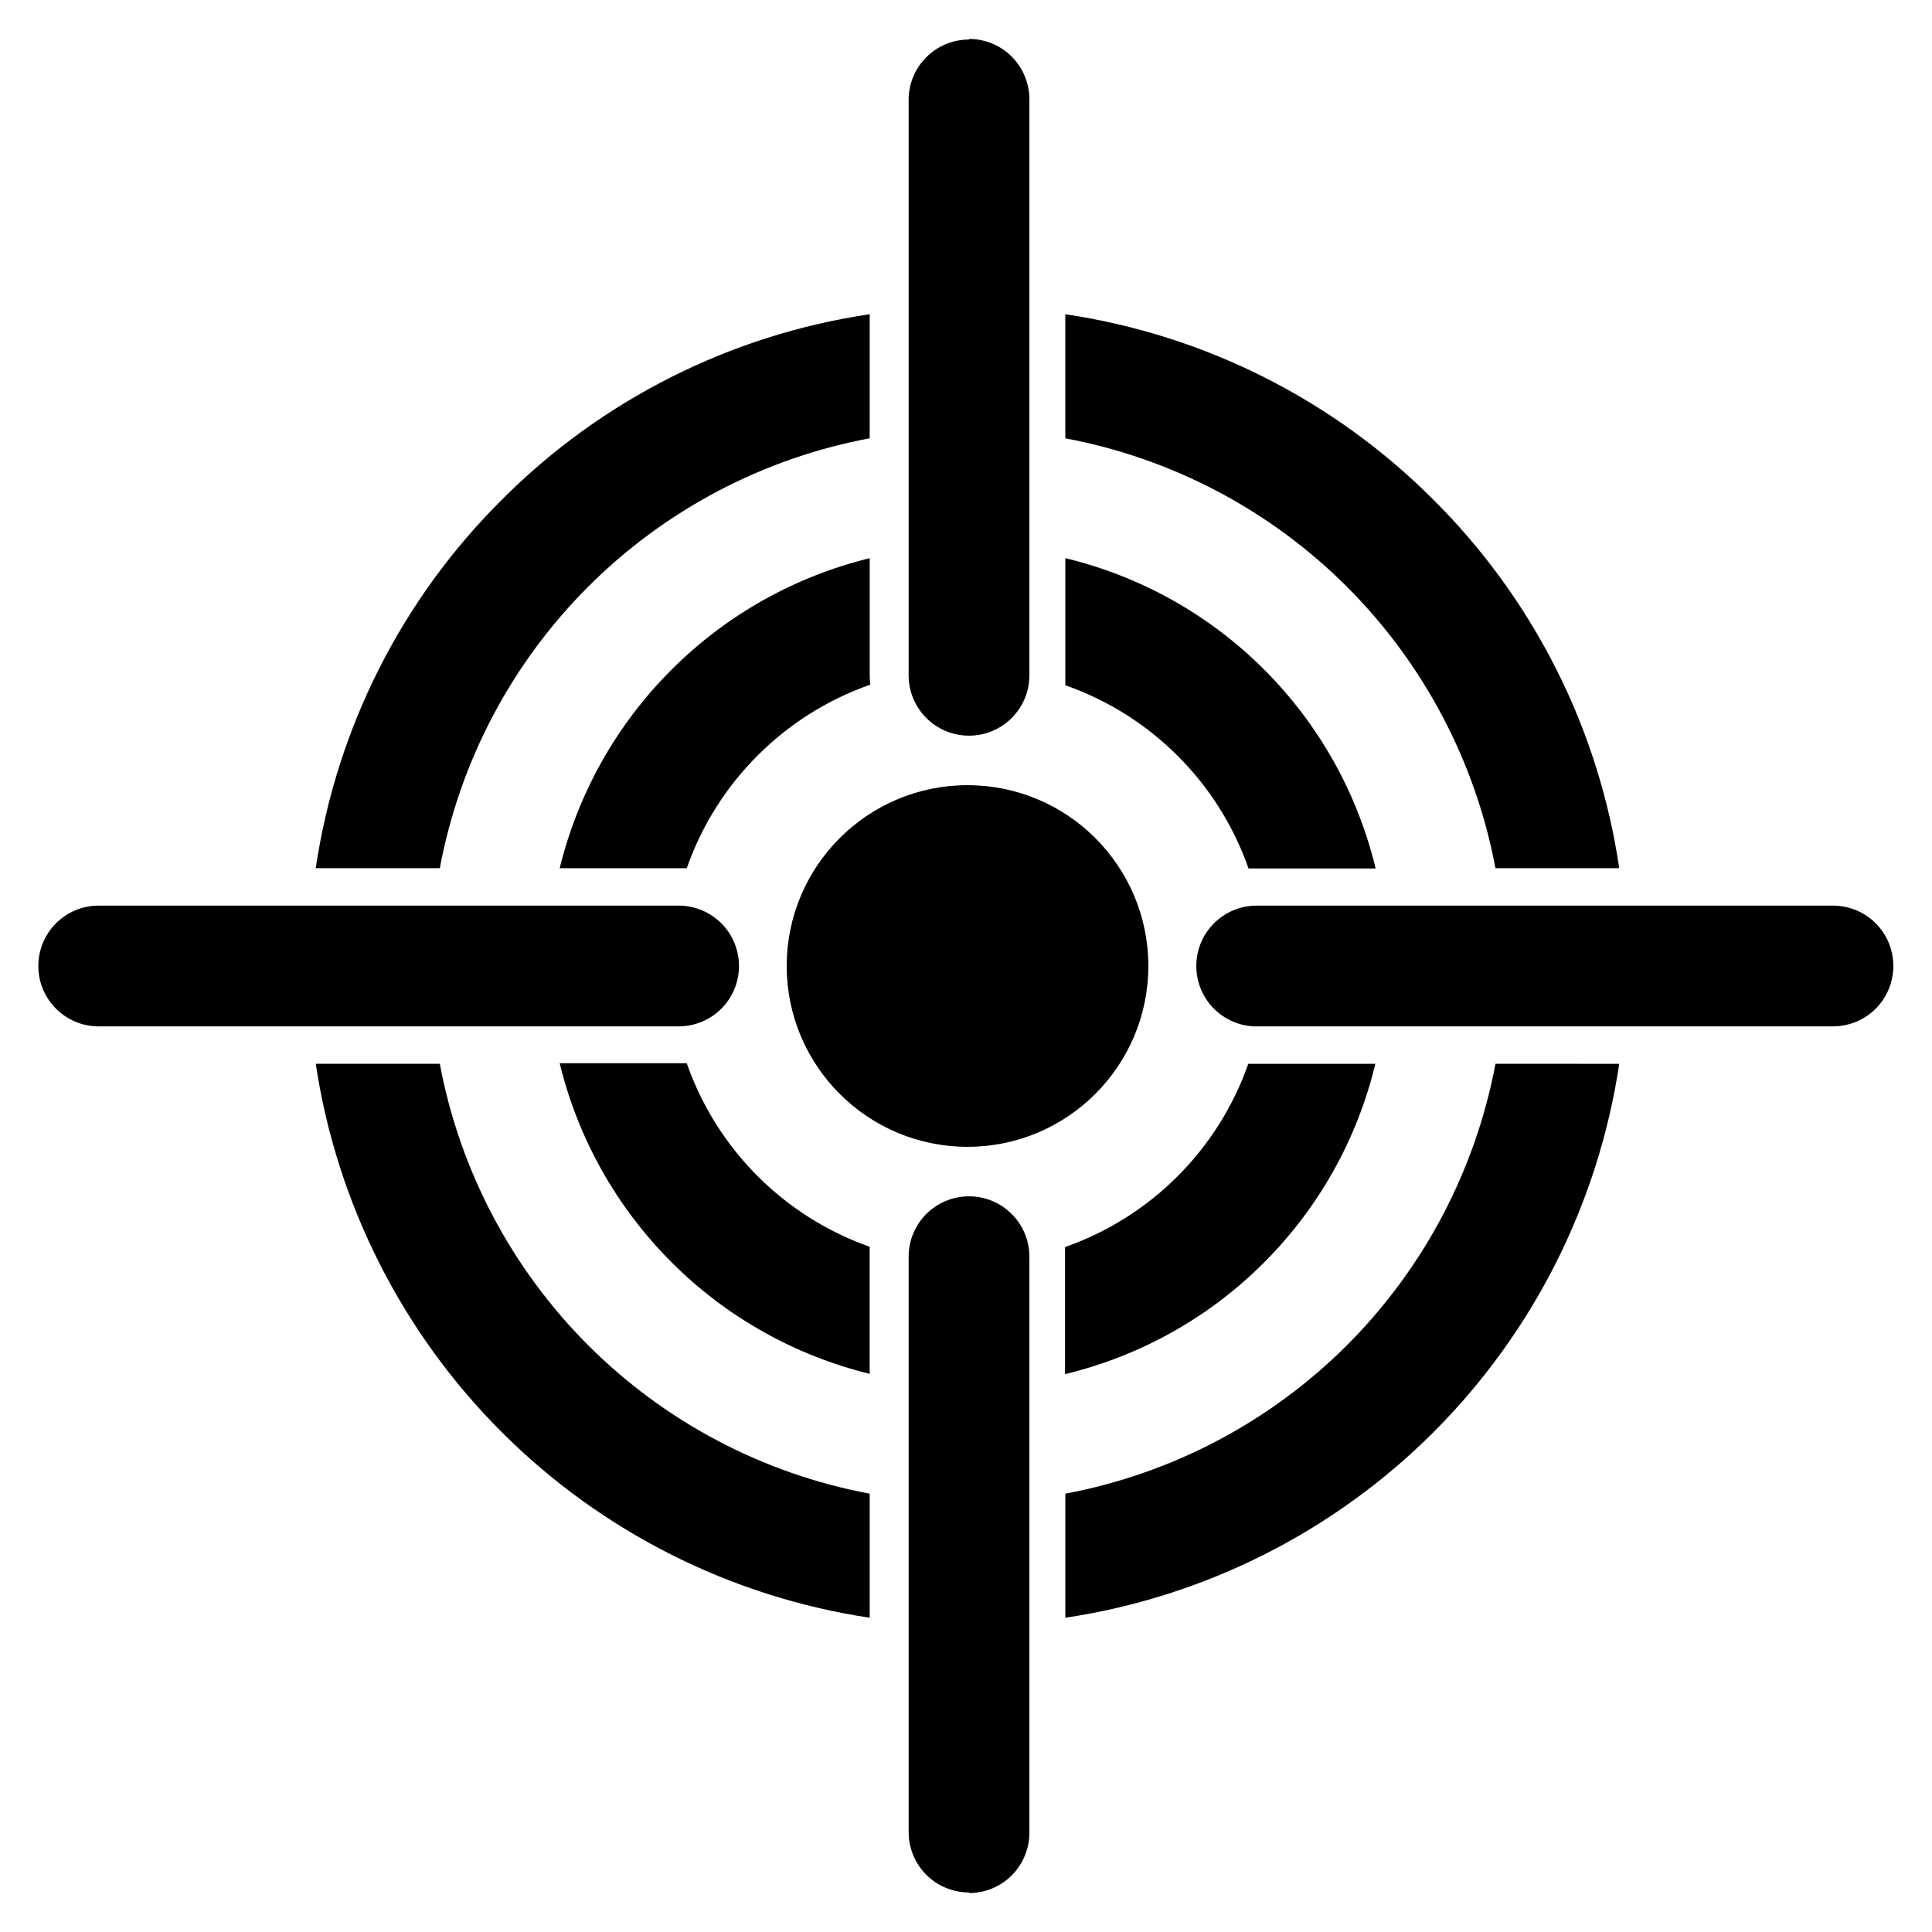 <?xml version="1.0" encoding="UTF-8"?> <svg xmlns="http://www.w3.org/2000/svg" viewBox="0 0 100 100" fill-rule="evenodd"><path d="m77.406 55.062c-1.039 5.519-3.719 10.598-7.691 14.57-3.973 3.969-9.055 6.644-14.574 7.68v6.422c7.219-1.082 13.898-4.449 19.062-9.609 5.16-5.164 8.527-11.844 9.609-19.062zm-54.688 0h-6.375c1.086 7.215 4.457 13.895 9.617 19.055 5.16 5.16 11.84 8.531 19.055 9.617v-6.422c-5.519-1.031-10.598-3.711-14.57-7.68-3.969-3.973-6.648-9.051-7.68-14.57zm51.484-29.188c-5.156-5.168-11.84-8.539-19.062-9.609v6.422c5.519 1.035 10.602 3.711 14.574 7.68 3.973 3.973 6.652 9.051 7.691 14.57h6.406c-1.062-7.223-4.434-13.91-9.609-19.062zm-48.234 0c-5.18 5.148-8.555 11.836-9.625 19.062h6.422c1.031-5.519 3.711-10.598 7.68-14.57 3.973-3.969 9.051-6.648 14.57-7.68v-6.422c-7.219 1.07-13.898 4.441-19.047 9.609z"></path><path d="m55.141 28.891v6.047 0.531c4.438 1.555 7.93 5.047 9.484 9.484h6.578c-0.938-3.898-2.934-7.461-5.769-10.293-2.832-2.836-6.394-4.832-10.293-5.769zm-19.594 26.141h-6.578c0.945 3.891 2.941 7.449 5.773 10.285 2.828 2.836 6.383 4.84 10.273 5.793v-6.047-0.531c-4.434-1.562-7.918-5.059-9.469-9.5zm9.469-20.094v-6.047c-3.887 0.953-7.438 2.949-10.266 5.781-2.832 2.828-4.828 6.379-5.781 10.266h6.578c1.555-4.445 5.055-7.945 9.5-9.5-0.016-0.141-0.031-0.312-0.031-0.5zm20 20.125h-0.406c-1.555 4.438-5.047 7.93-9.484 9.484v6.578c3.898-0.938 7.461-2.934 10.293-5.769 2.836-2.832 4.832-6.394 5.769-10.293z"></path><path d="m59.438 50c0 5.168-4.191 9.359-9.359 9.359s-9.359-4.191-9.359-9.359 4.191-9.359 9.359-9.359 9.359 4.191 9.359 9.359"></path><path d="m38.25 50c0 0.828-0.328 1.625-0.914 2.211-0.586 0.586-1.383 0.914-2.211 0.914h-30.016c-1.727 0-3.125-1.398-3.125-3.125s1.398-3.125 3.125-3.125h29.984c0.836-0.008 1.637 0.316 2.231 0.902 0.594 0.59 0.926 1.387 0.926 2.223z"></path><path d="m94.875 53.125h-29.688c-0.852 0.039-1.684-0.273-2.301-0.863-0.617-0.59-0.965-1.406-0.965-2.262 0-1.727 1.398-3.125 3.125-3.125h29.828c0.828 0 1.625 0.328 2.211 0.914 0.586 0.586 0.914 1.383 0.914 2.211s-0.328 1.625-0.914 2.211c-0.586 0.586-1.383 0.914-2.211 0.914z"></path><path d="m50.156 2.016c0.828 0 1.625 0.328 2.211 0.914 0.586 0.586 0.914 1.383 0.914 2.211v29.812c0 1.727-1.398 3.125-3.125 3.125s-3.125-1.398-3.125-3.125v-29.781c0-1.727 1.398-3.125 3.125-3.125z"></path><path d="m50.156 97.984c0.828 0 1.625-0.328 2.211-0.914 0.586-0.586 0.914-1.383 0.914-2.211v-29.812c0-1.727-1.398-3.125-3.125-3.125s-3.125 1.398-3.125 3.125v29.781c0 0.828 0.328 1.625 0.914 2.211 0.586 0.586 1.383 0.914 2.211 0.914z"></path></svg> 